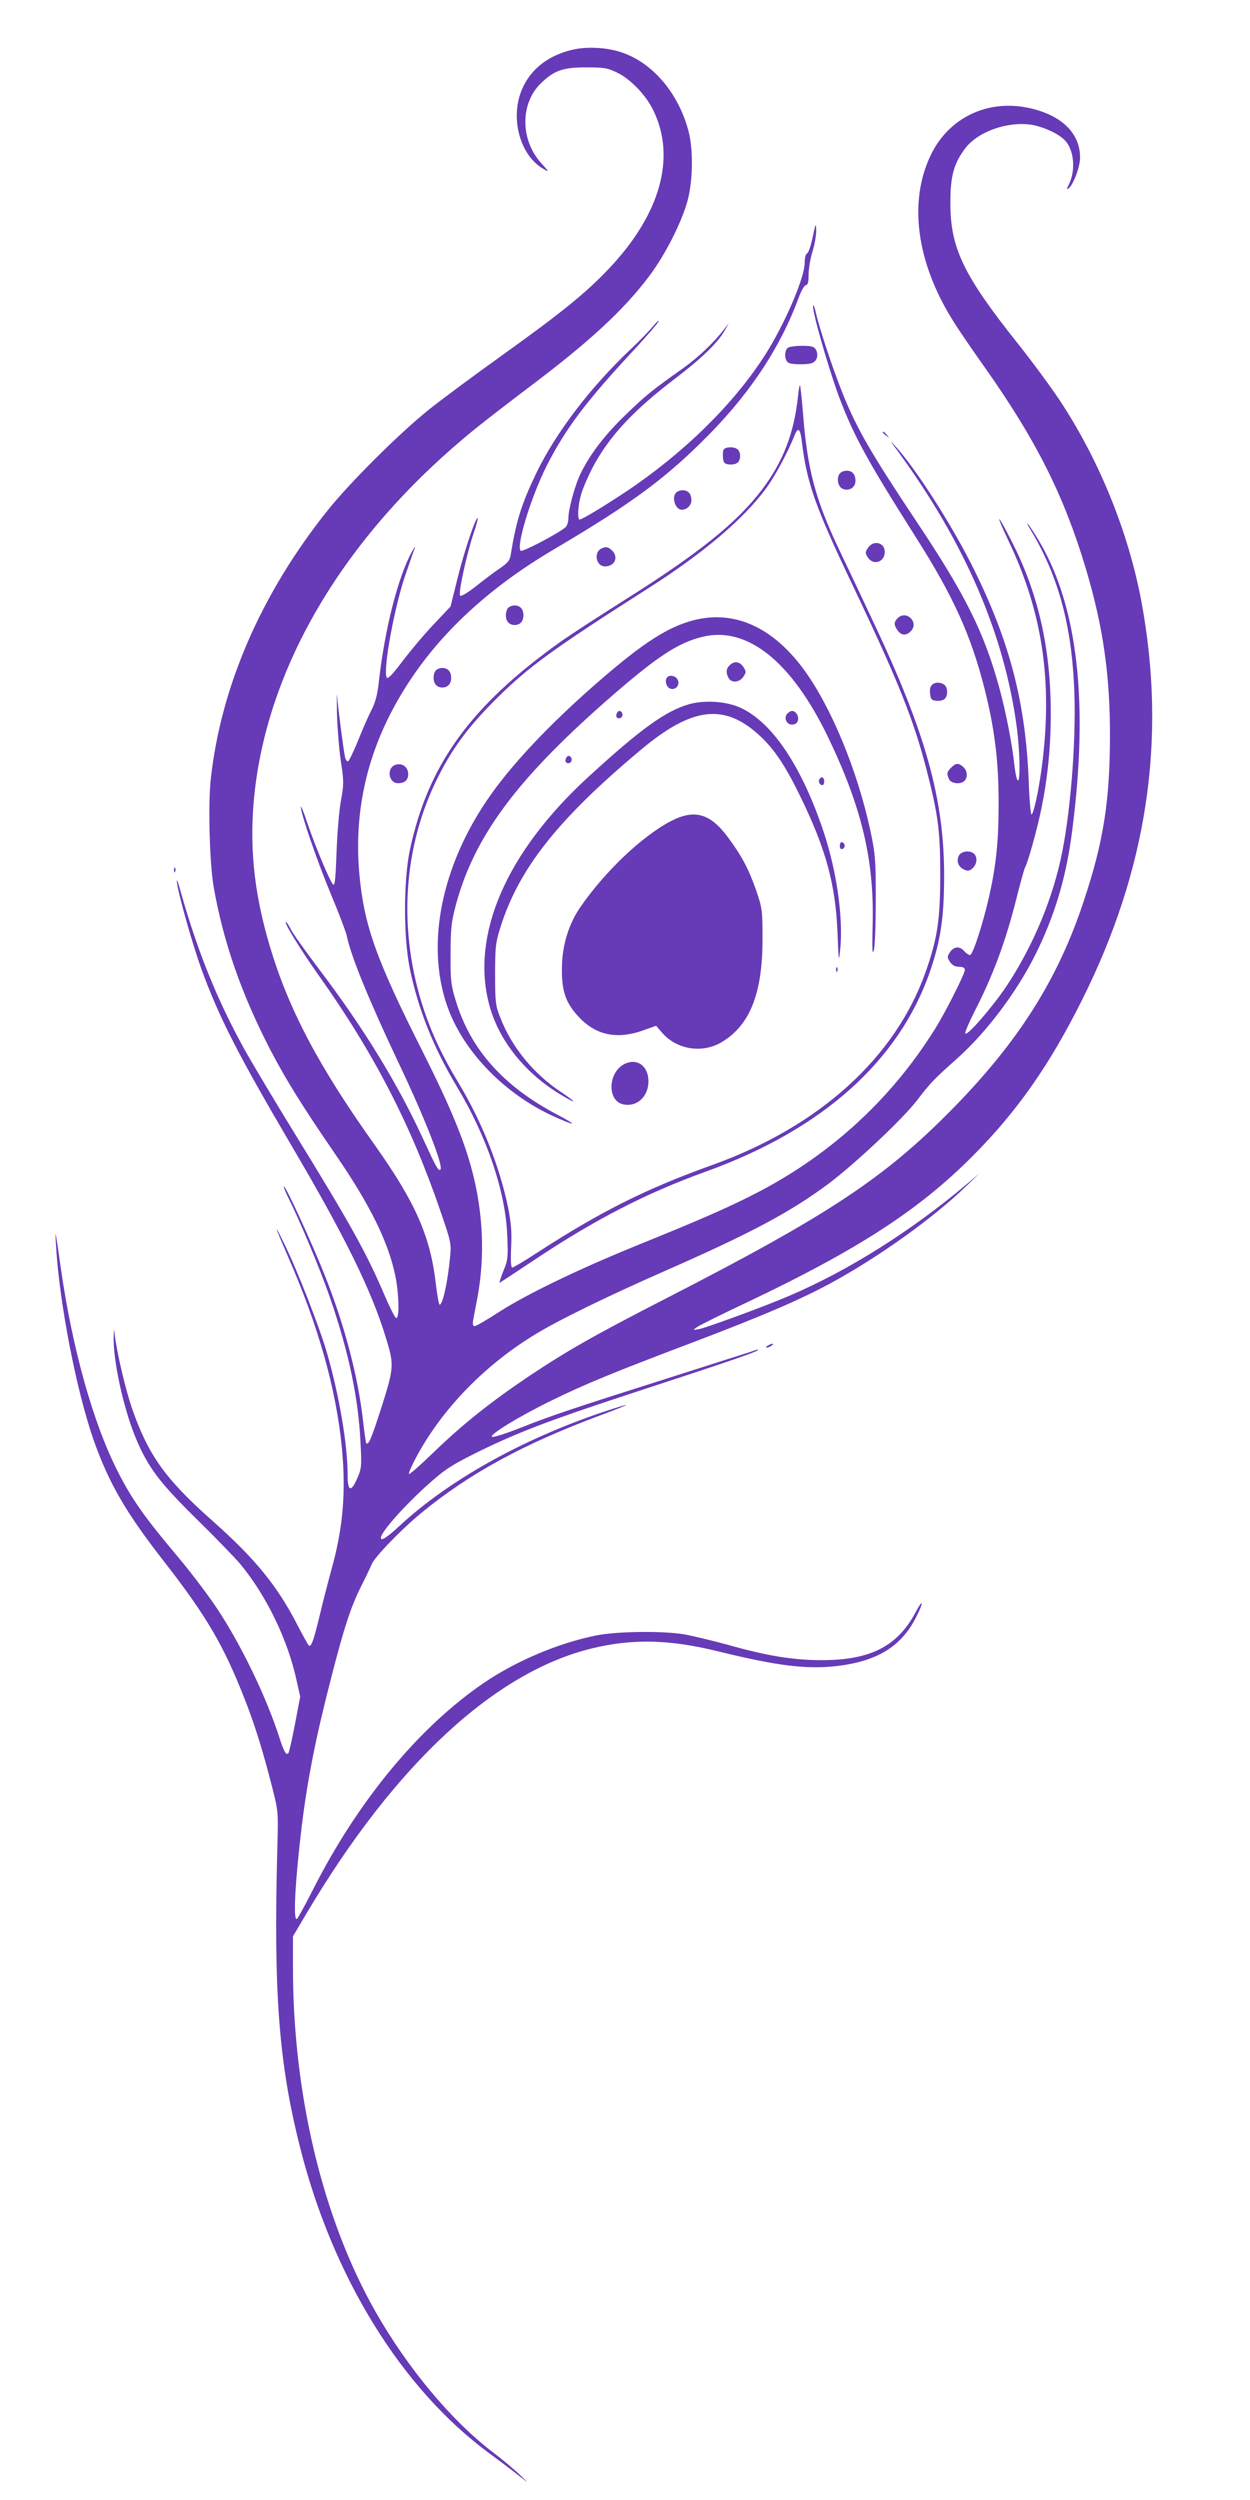 <?xml version="1.0" standalone="no"?>
<!DOCTYPE svg PUBLIC "-//W3C//DTD SVG 20010904//EN"
 "http://www.w3.org/TR/2001/REC-SVG-20010904/DTD/svg10.dtd">
<svg version="1.0" xmlns="http://www.w3.org/2000/svg"
 width="640pt" height="1280pt" viewBox="0 0 640 1280"
 preserveAspectRatio="xMidYMid meet">
<g transform="translate(0,1280) scale(0.1,-0.1)"
fill="#673ab7" stroke="none">
<path d="M2934 12546 c-124 -28 -214 -97 -259 -198 -66 -146 -15 -342 106
-412 33 -19 33 -19 -12 31 -107 120 -105 308 3 409 67 64 112 79 228 79 95 0
111 -3 162 -28 67 -33 145 -114 182 -190 119 -242 38 -533 -226 -812 -118
-125 -243 -226 -547 -444 -141 -101 -310 -226 -376 -279 -152 -122 -405 -374
-519 -517 -339 -425 -545 -899 -597 -1375 -14 -130 -6 -432 15 -551 49 -281
142 -548 291 -836 79 -151 159 -281 334 -536 177 -258 269 -446 305 -619 19
-92 22 -222 4 -216 -6 2 -32 53 -58 114 -93 218 -174 364 -459 827 -109 177
-226 374 -261 437 -140 254 -239 501 -325 805 -15 54 -22 72 -19 45 10 -70 82
-323 126 -444 92 -251 189 -439 463 -906 271 -460 407 -737 481 -980 43 -140
42 -152 -27 -368 -48 -149 -62 -182 -74 -171 -2 3 -9 50 -15 105 -26 234 -93
491 -197 754 -66 167 -203 464 -210 456 -2 -2 9 -30 25 -62 58 -116 161 -362
212 -509 95 -277 145 -510 156 -745 6 -116 5 -129 -16 -177 -32 -75 -50 -70
-50 12 0 156 -42 405 -104 622 -40 139 -156 435 -222 568 -56 114 -50 94 19
-65 158 -361 247 -678 277 -979 22 -224 7 -409 -50 -616 -21 -77 -50 -189 -64
-250 -31 -127 -43 -162 -56 -149 -4 5 -28 48 -53 96 -106 208 -219 346 -442
544 -238 211 -326 334 -409 573 -33 95 -79 291 -89 381 -3 29 -4 27 -5 -13 -4
-120 50 -369 114 -522 63 -149 119 -224 313 -415 98 -96 198 -200 223 -230
133 -162 241 -384 287 -596 l18 -81 -27 -142 c-15 -78 -30 -145 -34 -148 -11
-11 -23 10 -46 82 -67 208 -195 473 -319 660 -44 66 -132 183 -197 260 -173
206 -237 296 -308 435 -128 249 -235 630 -295 1050 -28 197 -30 208 -24 110
17 -293 105 -744 193 -995 78 -220 166 -372 360 -620 217 -279 306 -430 415
-710 52 -133 93 -267 137 -440 33 -129 33 -131 28 -315 -20 -740 7 -1103 116
-1533 167 -665 520 -1237 968 -1567 76 -56 157 -118 180 -137 22 -20 15 -10
-16 20 -32 31 -95 84 -140 118 -215 163 -440 432 -607 726 -269 475 -421 1110
-421 1758 l0 161 71 120 c452 761 963 1235 1463 1355 209 50 397 45 647 -17
302 -74 451 -92 605 -74 207 25 328 100 404 249 42 83 37 101 -5 21 -92 -170
-231 -240 -477 -240 -146 0 -277 21 -483 79 -77 21 -174 44 -215 52 -109 20
-355 17 -460 -5 -195 -40 -407 -130 -572 -242 -332 -226 -645 -604 -874 -1056
-41 -81 -79 -150 -84 -153 -20 -12 -9 193 25 475 30 245 75 470 156 780 60
234 95 340 143 438 25 49 51 104 59 123 16 39 160 187 263 270 243 198 518
347 901 490 79 29 141 54 140 56 -2 1 -55 -15 -118 -36 -418 -141 -792 -350
-1045 -585 -64 -59 -94 -78 -94 -60 0 30 123 168 250 281 82 73 116 94 255
163 194 95 359 158 745 285 575 188 705 233 678 235 -4 0 -19 -5 -34 -11 -16
-5 -206 -66 -423 -135 -491 -156 -603 -193 -760 -256 -69 -27 -132 -47 -140
-45 -27 5 134 104 304 187 176 86 323 146 730 300 350 133 539 214 700 301
244 133 521 331 690 494 l70 67 -63 -53 c-284 -240 -607 -444 -912 -574 -120
-52 -418 -161 -460 -170 -34 -6 -34 -6 -13 9 11 9 128 67 260 129 566 269 879
472 1154 749 226 227 393 465 559 798 334 667 434 1335 305 2035 -66 357 -216
728 -419 1035 -46 69 -140 197 -210 285 -285 358 -351 495 -350 730 0 135 18
199 77 277 66 85 217 138 339 119 68 -12 149 -51 177 -87 43 -55 48 -155 10
-226 -8 -16 -8 -19 1 -13 24 15 60 110 60 158 0 123 -91 214 -252 252 -216 51
-420 -45 -513 -240 -114 -238 -73 -547 113 -845 25 -41 100 -151 166 -244 262
-371 404 -655 515 -1026 89 -297 125 -548 124 -865 -1 -327 -33 -534 -133
-835 -132 -402 -334 -722 -674 -1068 -348 -354 -632 -542 -1466 -970 -370
-190 -505 -267 -700 -397 -198 -133 -341 -247 -491 -392 -66 -64 -122 -113
-125 -110 -3 3 13 41 36 84 133 250 357 480 622 638 122 73 360 189 653 318
444 195 645 303 838 447 139 105 379 331 452 426 68 89 87 109 204 213 151
135 303 336 401 531 100 200 160 400 190 640 84 652 28 1143 -167 1475 -23 39
-49 79 -58 90 -9 11 -7 4 4 -15 143 -233 214 -481 230 -805 13 -246 -13 -616
-60 -855 -47 -239 -150 -485 -287 -691 -75 -111 -204 -259 -210 -240 -2 6 19
55 46 109 97 188 162 365 217 585 19 75 38 145 43 155 16 29 61 192 83 297 33
161 49 318 49 492 0 333 -64 616 -201 883 -76 150 -86 149 -15 0 174 -366 226
-718 171 -1150 -16 -123 -43 -250 -54 -250 -4 0 -11 78 -14 173 -16 395 -95
705 -277 1075 -109 223 -300 522 -407 639 -28 31 -26 26 10 -22 347 -473 549
-941 613 -1419 16 -123 19 -280 5 -272 -5 3 -12 34 -16 68 -13 122 -45 284
-79 408 -77 282 -174 477 -427 855 -229 344 -302 470 -374 649 -52 129 -123
345 -140 424 -4 18 -9 31 -11 29 -12 -11 75 -315 133 -472 76 -200 142 -321
398 -725 186 -294 276 -492 345 -763 52 -205 73 -372 73 -587 0 -194 -12 -315
-48 -477 -33 -145 -84 -303 -99 -303 -6 0 -19 9 -29 20 -23 27 -53 25 -73 -5
-15 -23 -15 -27 0 -50 11 -17 26 -25 46 -25 20 0 30 -5 30 -16 0 -20 -99 -216
-152 -301 -230 -369 -550 -659 -944 -856 -135 -68 -271 -127 -579 -252 -303
-123 -568 -251 -711 -343 -61 -40 -117 -72 -124 -72 -9 0 -11 10 -7 33 3 17
13 70 22 117 38 205 29 426 -26 639 -42 162 -113 334 -251 609 -242 479 -304
653 -328 916 -32 357 55 688 265 1001 170 254 414 475 729 661 410 242 581
369 807 600 210 216 360 447 449 692 13 35 29 62 36 62 10 0 14 15 14 54 0 30
9 83 20 118 11 34 19 83 19 108 -1 41 -3 38 -18 -34 -9 -44 -22 -81 -29 -84
-7 -2 -12 -22 -12 -48 0 -77 -106 -322 -207 -478 -160 -248 -413 -496 -706
-692 -111 -74 -227 -144 -239 -144 -13 0 -9 74 8 131 9 30 34 88 55 129 84
162 210 298 430 465 136 104 217 183 252 247 l18 33 -23 -30 c-52 -68 -133
-145 -210 -200 -157 -111 -193 -140 -295 -239 -103 -99 -178 -196 -227 -294
-31 -60 -66 -188 -66 -237 0 -18 -7 -38 -15 -45 -41 -34 -221 -128 -229 -120
-24 24 51 270 131 431 99 195 201 331 455 604 59 64 113 126 119 138 6 12 -6
2 -27 -23 -21 -25 -73 -79 -117 -120 -205 -194 -381 -425 -481 -632 -76 -158
-104 -248 -131 -418 -4 -28 -15 -42 -53 -68 -27 -18 -82 -59 -123 -92 -43 -34
-78 -55 -83 -50 -11 11 34 216 69 320 14 40 23 75 21 77 -9 9 -67 -162 -102
-302 l-37 -150 -85 -90 c-47 -49 -118 -134 -160 -189 -53 -70 -77 -95 -82 -85
-21 38 43 380 100 538 20 59 40 115 44 126 4 11 -3 2 -15 -20 -71 -128 -139
-396 -169 -663 -7 -66 -18 -109 -37 -145 -15 -29 -46 -99 -69 -157 -23 -57
-47 -106 -52 -108 -5 -1 -12 7 -15 20 -7 28 -35 243 -41 313 -2 28 -2 -11 -1
-85 2 -74 11 -185 20 -247 16 -104 16 -118 0 -205 -9 -51 -19 -171 -22 -266
-5 -136 -9 -170 -18 -160 -17 18 -91 195 -131 313 -18 55 -34 93 -34 84 0 -34
83 -276 154 -447 41 -97 77 -193 81 -212 23 -110 115 -333 269 -659 130 -273
228 -523 211 -539 -10 -10 -22 12 -87 153 -130 284 -305 570 -533 871 -68 90
-134 182 -145 204 -11 22 -23 40 -26 40 -13 0 73 -140 167 -273 283 -398 474
-768 625 -1211 52 -150 55 -165 49 -226 -12 -131 -38 -250 -54 -250 -4 0 -12
46 -19 103 -28 246 -103 418 -315 717 -287 403 -440 694 -536 1017 -84 283
-107 529 -76 798 78 669 482 1328 1135 1855 52 42 169 132 260 201 317 238
492 400 623 574 82 108 169 280 198 390 27 102 29 261 4 354 -50 191 -180 346
-337 401 -76 27 -178 33 -254 16z"/>
<path d="M4032 11018 c-18 -18 -15 -66 6 -76 9 -5 41 -8 71 -7 40 1 57 6 67
20 15 20 9 55 -10 67 -18 12 -121 9 -134 -4z"/>
<path d="M4086 10773 c-20 -190 -76 -336 -184 -479 -129 -170 -321 -325 -707
-568 -130 -82 -278 -178 -328 -214 -458 -327 -675 -627 -768 -1062 -33 -153
-34 -446 -1 -608 42 -206 121 -406 241 -605 154 -257 249 -536 258 -762 5
-112 4 -125 -20 -183 -14 -35 -22 -62 -19 -60 4 2 86 56 182 120 306 204 573
341 870 448 599 215 995 568 1153 1030 53 156 70 269 71 475 2 400 -94 745
-367 1320 -54 116 -132 280 -173 366 -120 254 -161 408 -183 698 -6 74 -13
136 -15 139 -2 2 -7 -23 -10 -55z m19 -230 c25 -214 69 -337 255 -728 239
-501 318 -700 385 -960 59 -231 69 -309 69 -535 0 -228 -14 -324 -75 -497
-155 -438 -543 -790 -1090 -987 -341 -122 -575 -240 -893 -446 -67 -44 -128
-80 -133 -80 -7 0 -9 35 -6 103 4 80 0 125 -16 207 -44 211 -134 438 -256 640
-79 131 -132 243 -173 365 -137 409 -110 839 73 1201 74 146 151 250 285 385
170 171 290 259 792 579 275 175 481 349 597 505 46 61 114 187 150 278 17 42
28 32 36 -30z"/>
<path d="M3550 9624 c-129 -34 -252 -112 -470 -300 -262 -226 -469 -445 -592
-629 -239 -357 -310 -759 -189 -1071 86 -220 290 -427 532 -538 119 -54 132
-51 24 6 -278 146 -445 334 -521 583 -25 81 -28 105 -27 240 0 129 4 164 26
248 93 349 306 639 767 1045 260 228 369 301 499 332 228 54 454 -127 641
-515 171 -356 236 -626 228 -955 -3 -130 -2 -165 6 -135 6 22 10 139 10 260 0
202 -2 231 -27 349 -67 313 -203 641 -345 833 -160 215 -356 301 -562 247z"/>
<path d="M3736 9394 c-19 -18 -20 -38 -6 -65 15 -27 56 -24 76 6 15 23 15 27
0 50 -19 29 -47 32 -70 9z"/>
<path d="M3417 9333 c-16 -15 -6 -52 15 -59 28 -9 52 20 37 47 -10 19 -39 25
-52 12z"/>
<path d="M3530 9195 c-121 -34 -251 -128 -519 -374 -419 -385 -602 -807 -506
-1166 49 -184 186 -354 373 -464 78 -46 77 -38 -3 16 -141 93 -253 229 -312
379 -26 65 -28 79 -28 224 0 143 2 162 28 245 95 299 293 550 717 905 263 221
429 241 610 73 77 -71 134 -158 214 -324 126 -261 174 -440 184 -684 6 -151 7
-156 14 -85 16 162 -18 401 -86 604 -111 331 -260 555 -422 631 -72 34 -182
42 -264 20z"/>
<path d="M3157 9145 c-8 -18 11 -31 25 -17 11 11 3 32 -12 32 -4 0 -10 -7 -13
-15z"/>
<path d="M4030 9145 c-18 -21 -3 -55 25 -55 15 0 26 7 30 20 7 23 -10 50 -30
50 -7 0 -18 -7 -25 -15z"/>
<path d="M2897 8915 c-8 -18 11 -31 25 -17 11 11 3 32 -12 32 -4 0 -10 -7 -13
-15z"/>
<path d="M4195 8810 c-7 -12 2 -30 16 -30 5 0 9 9 9 20 0 21 -15 27 -25 10z"/>
<path d="M3435 8596 c-147 -77 -335 -255 -462 -438 -61 -87 -95 -198 -96 -313
-2 -115 18 -177 81 -246 89 -99 198 -123 334 -75 l67 24 35 -40 c74 -82 202
-102 299 -45 146 86 212 250 211 532 0 143 -1 154 -32 245 -39 111 -74 178
-147 276 -90 120 -170 142 -290 80z"/>
<path d="M4300 8470 c0 -13 5 -20 13 -17 6 2 12 10 12 17 0 7 -6 15 -12 18 -8
2 -13 -5 -13 -18z"/>
<path d="M4281 7834 c0 -11 3 -14 6 -6 3 7 2 16 -1 19 -3 4 -6 -2 -5 -13z"/>
<path d="M3203 7355 c-91 -39 -98 -194 -9 -210 68 -13 126 41 126 119 0 76
-55 118 -117 91z"/>
<path d="M4520 10586 c0 -2 8 -10 18 -17 15 -13 16 -12 3 4 -13 16 -21 21 -21
13z"/>
<path d="M3704 10496 c-3 -8 -4 -27 -2 -43 2 -22 9 -29 31 -31 16 -2 35 2 43
9 17 14 18 51 2 67 -17 17 -67 15 -74 -2z"/>
<path d="M4302 10378 c-20 -20 -14 -66 9 -79 33 -17 69 3 69 39 0 33 -16 52
-45 52 -12 0 -26 -5 -33 -12z"/>
<path d="M3462 10278 c-25 -25 -4 -88 29 -88 26 0 49 23 49 48 0 33 -16 52
-45 52 -12 0 -26 -5 -33 -12z"/>
<path d="M4444 9995 c-15 -23 -15 -27 0 -50 28 -42 86 -23 86 29 0 49 -58 63
-86 21z"/>
<path d="M3082 9993 c-44 -18 -32 -93 16 -93 51 0 71 50 34 83 -19 17 -28 19
-50 10z"/>
<path d="M2602 9688 c-7 -7 -12 -24 -12 -38 0 -31 17 -50 45 -50 28 0 45 19
45 50 0 31 -17 50 -45 50 -12 0 -26 -5 -33 -12z"/>
<path d="M4596 9635 c-20 -20 -20 -35 0 -63 19 -27 45 -28 69 -2 41 46 -26
108 -69 65z"/>
<path d="M2232 9368 c-7 -7 -12 -24 -12 -38 0 -31 17 -50 45 -50 28 0 45 19
45 50 0 31 -17 50 -45 50 -12 0 -26 -5 -33 -12z"/>
<path d="M4776 9297 c-12 -9 -17 -23 -14 -47 3 -30 7 -35 31 -38 16 -2 35 2
43 9 15 12 18 47 6 65 -12 19 -47 25 -66 11z"/>
<path d="M2022 8883 c-44 -18 -32 -93 16 -93 34 0 52 16 52 46 0 38 -33 61
-68 47z"/>
<path d="M4870 8870 c-23 -23 -24 -33 -10 -61 12 -22 59 -26 78 -7 18 18 15
53 -6 71 -24 22 -38 21 -62 -3z"/>
<path d="M4910 8420 c-15 -28 -4 -59 26 -72 19 -9 28 -8 44 7 22 20 26 55 8
73 -20 20 -66 15 -78 -8z"/>
<path d="M891 8344 c0 -11 3 -14 6 -6 3 7 2 16 -1 19 -3 4 -6 -2 -5 -13z"/>
<path d="M3930 5910 c-8 -5 -10 -10 -5 -10 6 0 17 5 25 10 8 5 11 10 5 10 -5
0 -17 -5 -25 -10z"/>
</g>
</svg>
